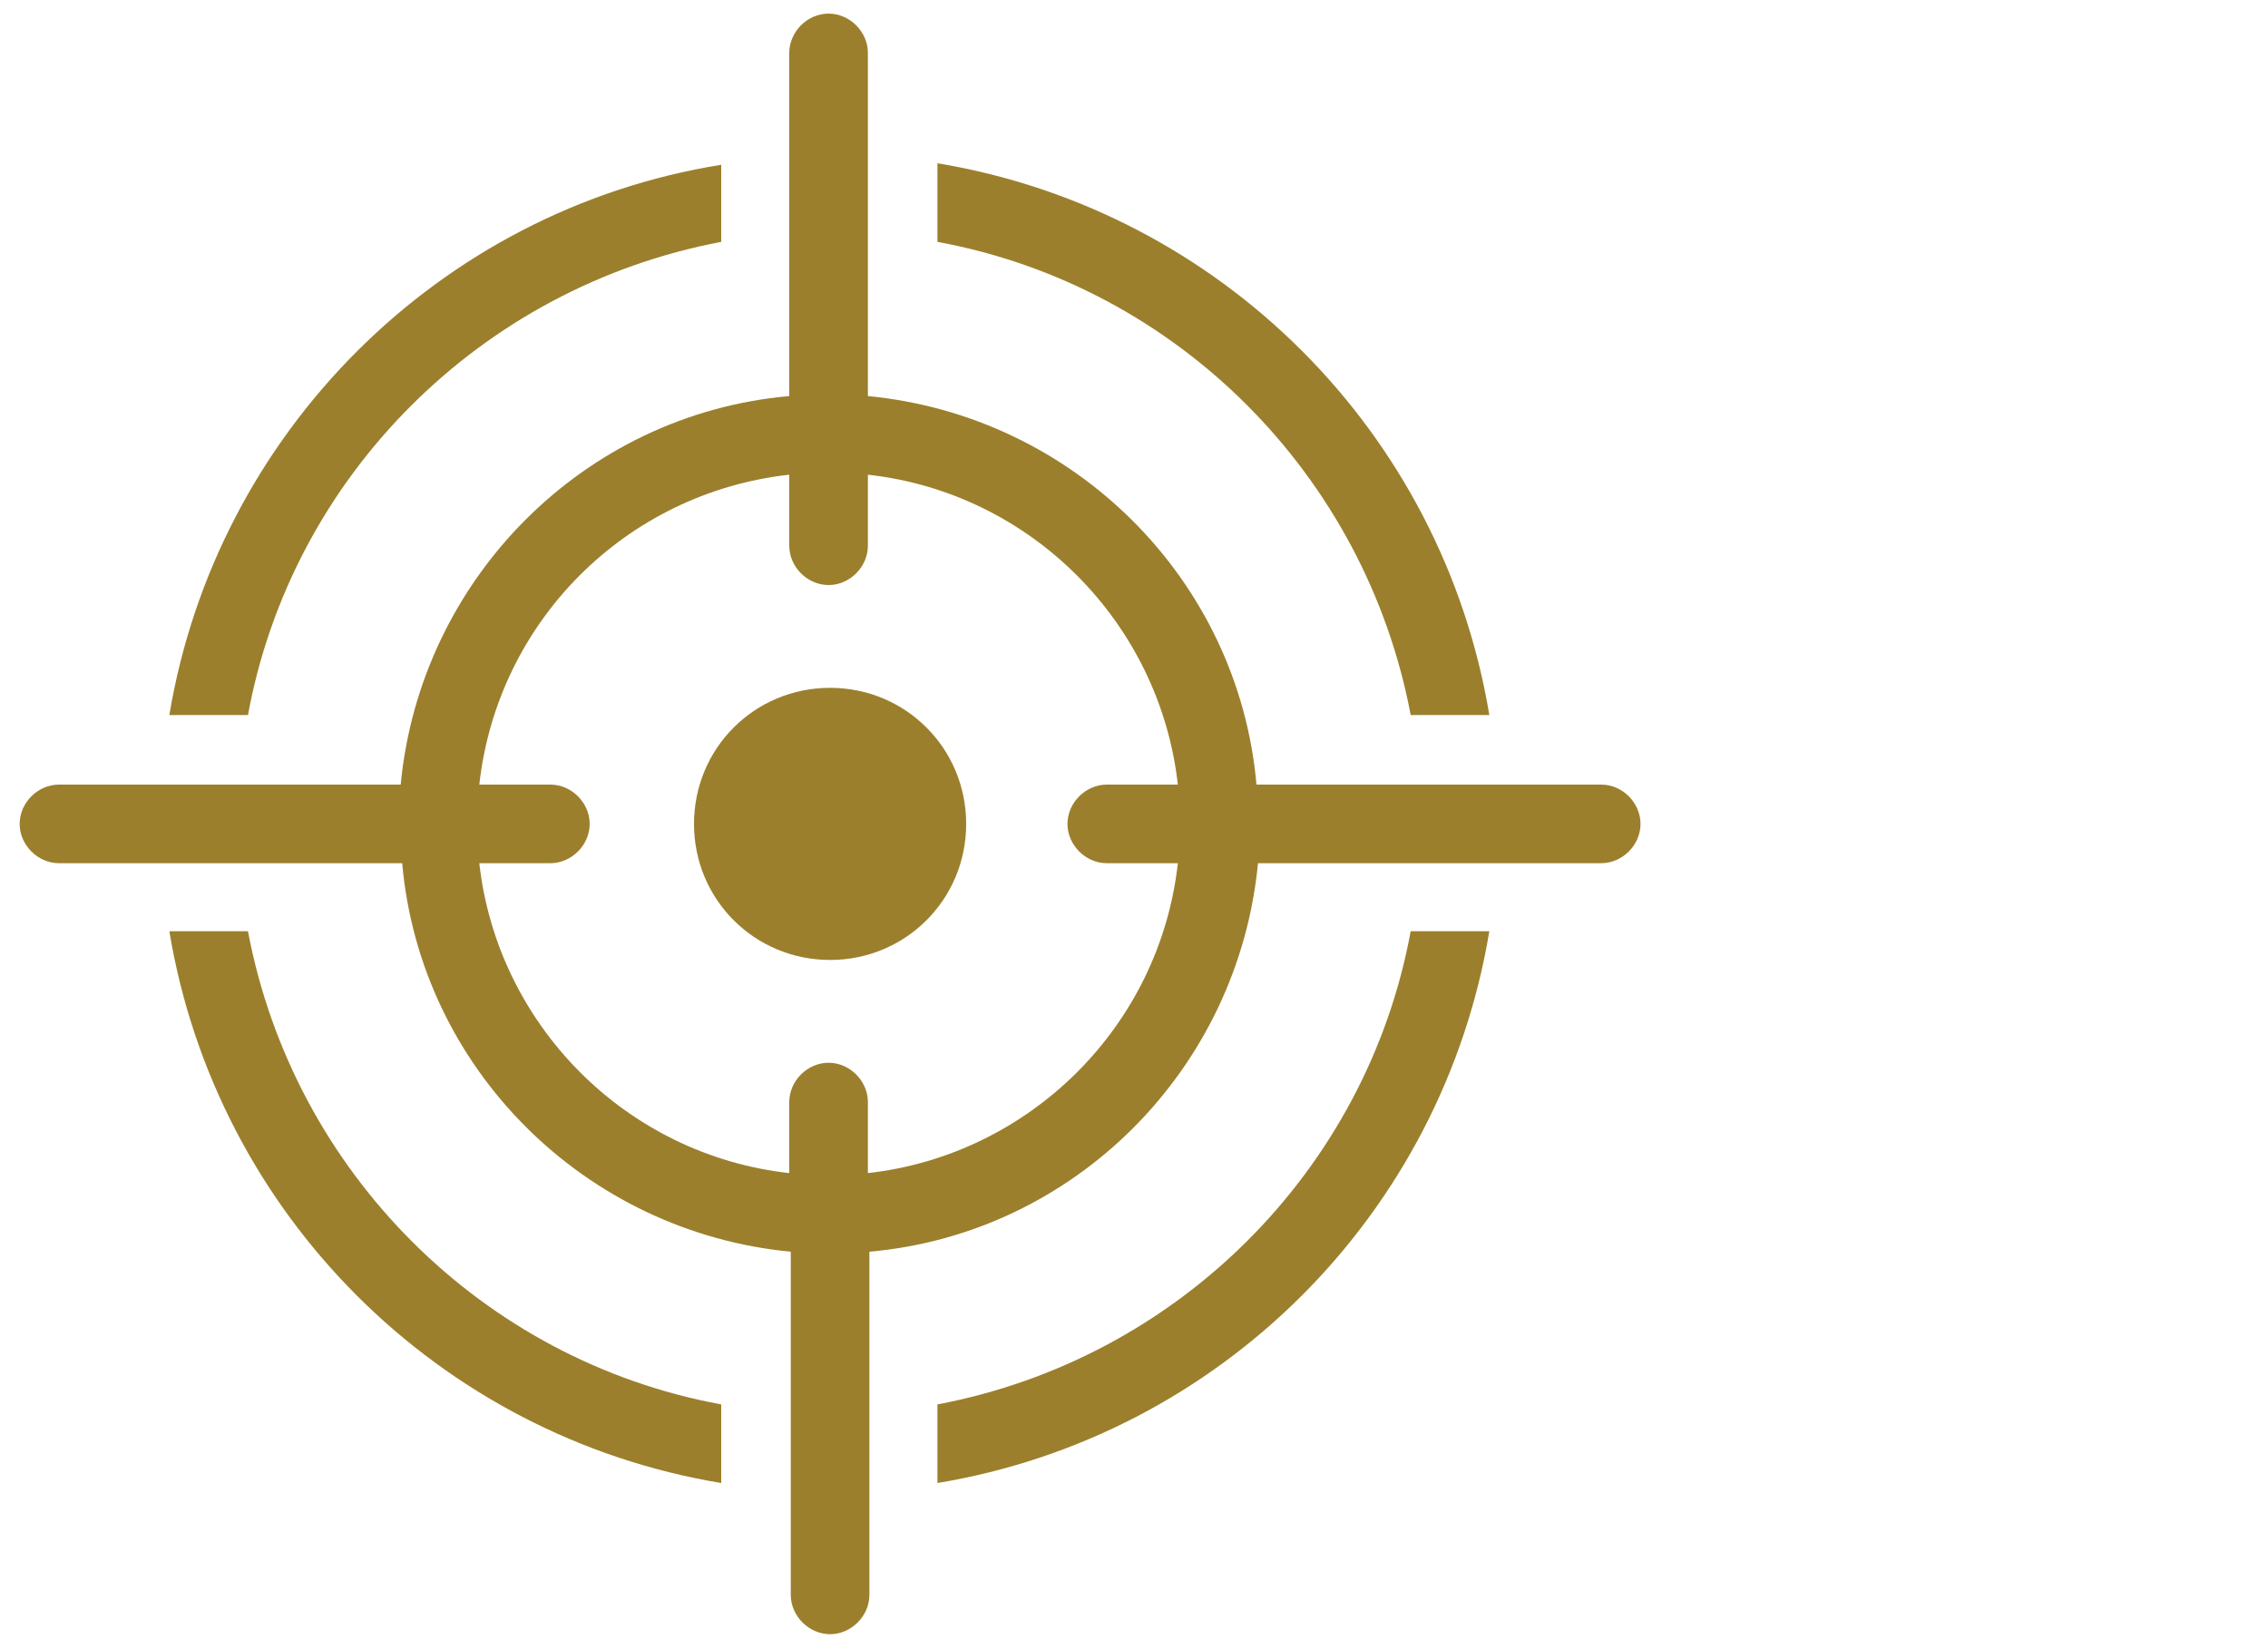 <?xml version="1.0" encoding="UTF-8"?>
<svg id="Layer_1" xmlns="http://www.w3.org/2000/svg" version="1.1" viewBox="0 0 150 109.1">
  <!-- Generator: Adobe Illustrator 29.5.1, SVG Export Plug-In . SVG Version: 2.1.0 Build 141)  -->
  <defs>
    <style>
      .st0 {
        fill: #9b7f2c;
      }
    </style>
  </defs>
  <path class="st0" d="M54.9,45.5c-5,0-9,4-9,9s4,9,9,9,9-4,9-9-4-9-9-9Z"/>
  <path class="st0" d="M47.7,16.1v-5.2C29,13.9,14.3,28.7,11.2,47.3h5.2c2.9-15.8,15.4-28.3,31.3-31.3Z"/>
  <path class="st0" d="M93.3,47.3h5.2c-3.1-18.7-17.8-33.4-36.5-36.5v5.2c15.8,2.9,28.3,15.4,31.3,31.3Z"/>
  <path class="st0" d="M16.4,61.6h-5.2c3.1,18.7,17.8,33.4,36.5,36.5v-5.2c-15.8-2.9-28.3-15.4-31.3-31.3Z"/>
  <path class="st0" d="M62,92.9v5.2c18.7-3.1,33.4-17.8,36.5-36.5h-5.2c-2.9,15.8-15.4,28.3-31.3,31.3Z"/>
  <path class="st0" d="M105.8,51.9h-22.7c-1.2-13.6-12.1-24.4-25.7-25.7V3.5c0-1.4-1.2-2.6-2.6-2.6s-2.6,1.2-2.6,2.6v22.7c-13.6,1.2-24.4,12.1-25.7,25.7H3.9c-1.4,0-2.6,1.2-2.6,2.6s1.2,2.6,2.6,2.6h22.7c1.2,13.6,12.1,24.4,25.7,25.7v22.7c0,1.4,1.2,2.6,2.6,2.6s2.6-1.2,2.6-2.6v-22.7c13.6-1.2,24.4-12.1,25.7-25.7h22.7c1.4,0,2.6-1.2,2.6-2.6s-1.2-2.6-2.6-2.6ZM73.2,57.1h4.7c-1.2,10.8-9.8,19.3-20.5,20.5v-4.7c0-1.4-1.2-2.6-2.6-2.6s-2.6,1.2-2.6,2.6v4.7c-10.8-1.2-19.3-9.8-20.5-20.5h4.7c1.4,0,2.6-1.2,2.6-2.6s-1.2-2.6-2.6-2.6h-4.7c1.2-10.8,9.7-19.3,20.5-20.5v4.7c0,1.4,1.2,2.6,2.6,2.6s2.6-1.2,2.6-2.6v-4.7c10.8,1.2,19.3,9.8,20.5,20.5h-4.7c-1.4,0-2.6,1.2-2.6,2.6s1.2,2.6,2.6,2.6Z"/>
</svg>